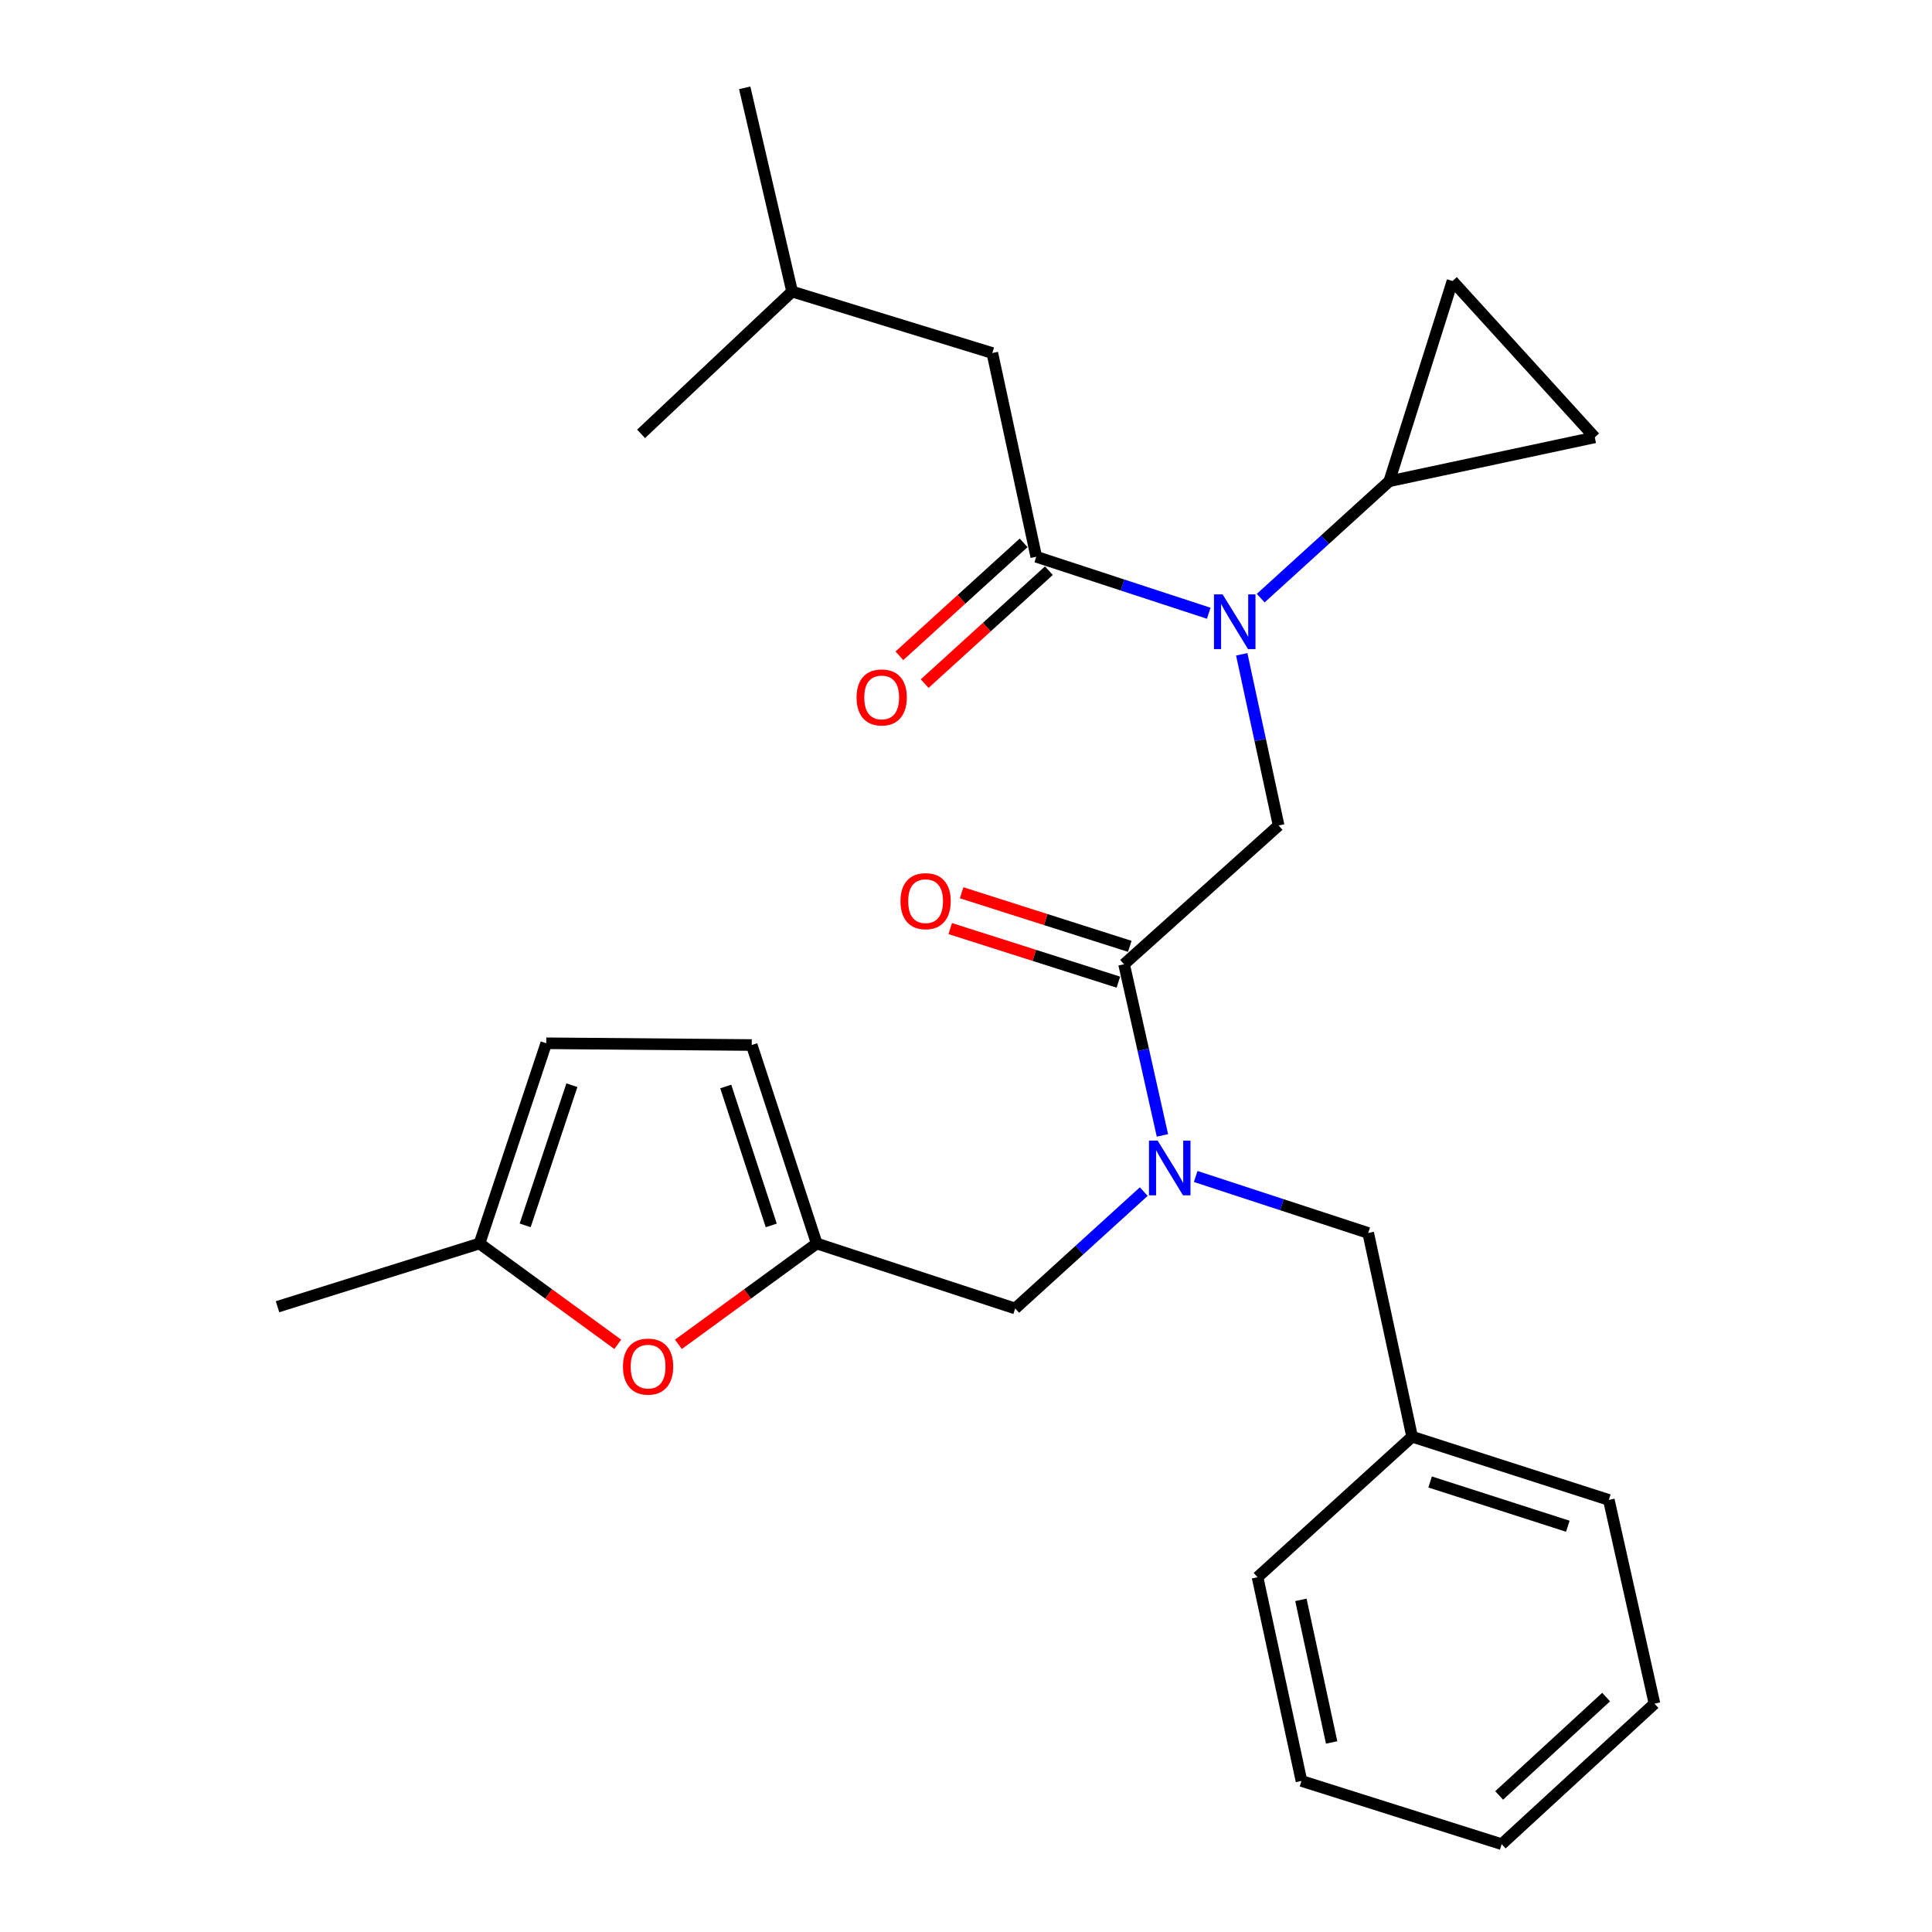 <?xml version='1.0' encoding='iso-8859-1'?>
<svg version='1.1' baseProfile='full'
              xmlns='http://www.w3.org/2000/svg'
                      xmlns:rdkit='http://www.rdkit.org/xml'
                      xmlns:xlink='http://www.w3.org/1999/xlink'
                  xml:space='preserve'
width='1000px' height='1000px' viewBox='0 0 1000 1000'>
<!-- END OF HEADER -->
<rect style='opacity:1.0;fill:#FFFFFF;stroke:none' width='1000' height='1000' x='0' y='0'> </rect>
<path class='bond-0' d='M 513.631,182.729 L 409.997,150.916' style='fill:none;fill-rule:evenodd;stroke:#000000;stroke-width:6px;stroke-linecap:butt;stroke-linejoin:miter;stroke-opacity:1' />
<path class='bond-1' d='M 513.631,182.729 L 536.365,288.18' style='fill:none;fill-rule:evenodd;stroke:#000000;stroke-width:6px;stroke-linecap:butt;stroke-linejoin:miter;stroke-opacity:1' />
<path class='bond-2' d='M 581.82,499.092 L 591.746,543.386' style='fill:none;fill-rule:evenodd;stroke:#000000;stroke-width:6px;stroke-linecap:butt;stroke-linejoin:miter;stroke-opacity:1' />
<path class='bond-2' d='M 591.746,543.386 L 601.672,587.681' style='fill:none;fill-rule:evenodd;stroke:#0000FF;stroke-width:6px;stroke-linecap:butt;stroke-linejoin:miter;stroke-opacity:1' />
<path class='bond-3' d='M 581.82,499.092 L 661.813,427.271' style='fill:none;fill-rule:evenodd;stroke:#000000;stroke-width:6px;stroke-linecap:butt;stroke-linejoin:miter;stroke-opacity:1' />
<path class='bond-4' d='M 584.774,489.822 L 541.258,475.957' style='fill:none;fill-rule:evenodd;stroke:#000000;stroke-width:6px;stroke-linecap:butt;stroke-linejoin:miter;stroke-opacity:1' />
<path class='bond-4' d='M 541.258,475.957 L 497.743,462.091' style='fill:none;fill-rule:evenodd;stroke:#FF0000;stroke-width:6px;stroke-linecap:butt;stroke-linejoin:miter;stroke-opacity:1' />
<path class='bond-4' d='M 578.866,508.362 L 535.351,494.496' style='fill:none;fill-rule:evenodd;stroke:#000000;stroke-width:6px;stroke-linecap:butt;stroke-linejoin:miter;stroke-opacity:1' />
<path class='bond-4' d='M 535.351,494.496 L 491.835,480.63' style='fill:none;fill-rule:evenodd;stroke:#FF0000;stroke-width:6px;stroke-linecap:butt;stroke-linejoin:miter;stroke-opacity:1' />
<path class='bond-5' d='M 661.813,427.271 L 652.268,382.974' style='fill:none;fill-rule:evenodd;stroke:#000000;stroke-width:6px;stroke-linecap:butt;stroke-linejoin:miter;stroke-opacity:1' />
<path class='bond-5' d='M 652.268,382.974 L 642.723,338.677' style='fill:none;fill-rule:evenodd;stroke:#0000FF;stroke-width:6px;stroke-linecap:butt;stroke-linejoin:miter;stroke-opacity:1' />
<path class='bond-6' d='M 625.649,317.418 L 581.007,302.799' style='fill:none;fill-rule:evenodd;stroke:#0000FF;stroke-width:6px;stroke-linecap:butt;stroke-linejoin:miter;stroke-opacity:1' />
<path class='bond-6' d='M 581.007,302.799 L 536.365,288.18' style='fill:none;fill-rule:evenodd;stroke:#000000;stroke-width:6px;stroke-linecap:butt;stroke-linejoin:miter;stroke-opacity:1' />
<path class='bond-7' d='M 652.534,309.598 L 685.809,279.345' style='fill:none;fill-rule:evenodd;stroke:#0000FF;stroke-width:6px;stroke-linecap:butt;stroke-linejoin:miter;stroke-opacity:1' />
<path class='bond-7' d='M 685.809,279.345 L 719.084,249.091' style='fill:none;fill-rule:evenodd;stroke:#000000;stroke-width:6px;stroke-linecap:butt;stroke-linejoin:miter;stroke-opacity:1' />
<path class='bond-8' d='M 529.82,280.981 L 497.67,310.208' style='fill:none;fill-rule:evenodd;stroke:#000000;stroke-width:6px;stroke-linecap:butt;stroke-linejoin:miter;stroke-opacity:1' />
<path class='bond-8' d='M 497.67,310.208 L 465.519,339.435' style='fill:none;fill-rule:evenodd;stroke:#FF0000;stroke-width:6px;stroke-linecap:butt;stroke-linejoin:miter;stroke-opacity:1' />
<path class='bond-8' d='M 542.909,295.379 L 510.758,324.606' style='fill:none;fill-rule:evenodd;stroke:#000000;stroke-width:6px;stroke-linecap:butt;stroke-linejoin:miter;stroke-opacity:1' />
<path class='bond-8' d='M 510.758,324.606 L 478.608,353.833' style='fill:none;fill-rule:evenodd;stroke:#FF0000;stroke-width:6px;stroke-linecap:butt;stroke-linejoin:miter;stroke-opacity:1' />
<path class='bond-9' d='M 409.997,150.916 L 385.458,45.455' style='fill:none;fill-rule:evenodd;stroke:#000000;stroke-width:6px;stroke-linecap:butt;stroke-linejoin:miter;stroke-opacity:1' />
<path class='bond-10' d='M 409.997,150.916 L 331.82,224.564' style='fill:none;fill-rule:evenodd;stroke:#000000;stroke-width:6px;stroke-linecap:butt;stroke-linejoin:miter;stroke-opacity:1' />
<path class='bond-11' d='M 719.084,249.091 L 751.817,145.457' style='fill:none;fill-rule:evenodd;stroke:#000000;stroke-width:6px;stroke-linecap:butt;stroke-linejoin:miter;stroke-opacity:1' />
<path class='bond-12' d='M 719.084,249.091 L 825.454,226.369' style='fill:none;fill-rule:evenodd;stroke:#000000;stroke-width:6px;stroke-linecap:butt;stroke-linejoin:miter;stroke-opacity:1' />
<path class='bond-13' d='M 525.457,677.272 L 422.731,643.631' style='fill:none;fill-rule:evenodd;stroke:#000000;stroke-width:6px;stroke-linecap:butt;stroke-linejoin:miter;stroke-opacity:1' />
<path class='bond-14' d='M 525.457,677.272 L 558.733,647.018' style='fill:none;fill-rule:evenodd;stroke:#000000;stroke-width:6px;stroke-linecap:butt;stroke-linejoin:miter;stroke-opacity:1' />
<path class='bond-14' d='M 558.733,647.018 L 592.008,616.765' style='fill:none;fill-rule:evenodd;stroke:#0000FF;stroke-width:6px;stroke-linecap:butt;stroke-linejoin:miter;stroke-opacity:1' />
<path class='bond-15' d='M 618.893,608.945 L 663.535,623.564' style='fill:none;fill-rule:evenodd;stroke:#0000FF;stroke-width:6px;stroke-linecap:butt;stroke-linejoin:miter;stroke-opacity:1' />
<path class='bond-15' d='M 663.535,623.564 L 708.177,638.183' style='fill:none;fill-rule:evenodd;stroke:#000000;stroke-width:6px;stroke-linecap:butt;stroke-linejoin:miter;stroke-opacity:1' />
<path class='bond-16' d='M 751.817,145.457 L 825.454,226.369' style='fill:none;fill-rule:evenodd;stroke:#000000;stroke-width:6px;stroke-linecap:butt;stroke-linejoin:miter;stroke-opacity:1' />
<path class='bond-17' d='M 319.752,695.82 L 283.967,669.726' style='fill:none;fill-rule:evenodd;stroke:#FF0000;stroke-width:6px;stroke-linecap:butt;stroke-linejoin:miter;stroke-opacity:1' />
<path class='bond-17' d='M 283.967,669.726 L 248.183,643.631' style='fill:none;fill-rule:evenodd;stroke:#000000;stroke-width:6px;stroke-linecap:butt;stroke-linejoin:miter;stroke-opacity:1' />
<path class='bond-18' d='M 351.152,695.821 L 386.941,669.726' style='fill:none;fill-rule:evenodd;stroke:#FF0000;stroke-width:6px;stroke-linecap:butt;stroke-linejoin:miter;stroke-opacity:1' />
<path class='bond-18' d='M 386.941,669.726 L 422.731,643.631' style='fill:none;fill-rule:evenodd;stroke:#000000;stroke-width:6px;stroke-linecap:butt;stroke-linejoin:miter;stroke-opacity:1' />
<path class='bond-19' d='M 248.183,643.631 L 282.732,539.997' style='fill:none;fill-rule:evenodd;stroke:#000000;stroke-width:6px;stroke-linecap:butt;stroke-linejoin:miter;stroke-opacity:1' />
<path class='bond-19' d='M 271.825,634.24 L 296.009,561.695' style='fill:none;fill-rule:evenodd;stroke:#000000;stroke-width:6px;stroke-linecap:butt;stroke-linejoin:miter;stroke-opacity:1' />
<path class='bond-20' d='M 248.183,643.631 L 143.641,676.364' style='fill:none;fill-rule:evenodd;stroke:#000000;stroke-width:6px;stroke-linecap:butt;stroke-linejoin:miter;stroke-opacity:1' />
<path class='bond-21' d='M 282.732,539.997 L 389.09,540.905' style='fill:none;fill-rule:evenodd;stroke:#000000;stroke-width:6px;stroke-linecap:butt;stroke-linejoin:miter;stroke-opacity:1' />
<path class='bond-22' d='M 389.09,540.905 L 422.731,643.631' style='fill:none;fill-rule:evenodd;stroke:#000000;stroke-width:6px;stroke-linecap:butt;stroke-linejoin:miter;stroke-opacity:1' />
<path class='bond-22' d='M 375.645,562.369 L 399.193,634.278' style='fill:none;fill-rule:evenodd;stroke:#000000;stroke-width:6px;stroke-linecap:butt;stroke-linejoin:miter;stroke-opacity:1' />
<path class='bond-23' d='M 730.91,743.634 L 708.177,638.183' style='fill:none;fill-rule:evenodd;stroke:#000000;stroke-width:6px;stroke-linecap:butt;stroke-linejoin:miter;stroke-opacity:1' />
<path class='bond-24' d='M 730.91,743.634 L 832.729,776.366' style='fill:none;fill-rule:evenodd;stroke:#000000;stroke-width:6px;stroke-linecap:butt;stroke-linejoin:miter;stroke-opacity:1' />
<path class='bond-24' d='M 740.228,767.067 L 811.501,789.98' style='fill:none;fill-rule:evenodd;stroke:#000000;stroke-width:6px;stroke-linecap:butt;stroke-linejoin:miter;stroke-opacity:1' />
<path class='bond-25' d='M 730.91,743.634 L 650.906,816.363' style='fill:none;fill-rule:evenodd;stroke:#000000;stroke-width:6px;stroke-linecap:butt;stroke-linejoin:miter;stroke-opacity:1' />
<path class='bond-26' d='M 832.729,776.366 L 856.359,881.816' style='fill:none;fill-rule:evenodd;stroke:#000000;stroke-width:6px;stroke-linecap:butt;stroke-linejoin:miter;stroke-opacity:1' />
<path class='bond-27' d='M 650.906,816.363 L 673.639,921.813' style='fill:none;fill-rule:evenodd;stroke:#000000;stroke-width:6px;stroke-linecap:butt;stroke-linejoin:miter;stroke-opacity:1' />
<path class='bond-27' d='M 673.337,828.08 L 689.25,901.895' style='fill:none;fill-rule:evenodd;stroke:#000000;stroke-width:6px;stroke-linecap:butt;stroke-linejoin:miter;stroke-opacity:1' />
<path class='bond-28' d='M 856.359,881.816 L 777.274,954.545' style='fill:none;fill-rule:evenodd;stroke:#000000;stroke-width:6px;stroke-linecap:butt;stroke-linejoin:miter;stroke-opacity:1' />
<path class='bond-28' d='M 831.325,878.404 L 775.966,929.314' style='fill:none;fill-rule:evenodd;stroke:#000000;stroke-width:6px;stroke-linecap:butt;stroke-linejoin:miter;stroke-opacity:1' />
<path class='bond-29' d='M 673.639,921.813 L 777.274,954.545' style='fill:none;fill-rule:evenodd;stroke:#000000;stroke-width:6px;stroke-linecap:butt;stroke-linejoin:miter;stroke-opacity:1' />
<path  class='atom-3' d='M 466.094 466.44
Q 466.094 459.64, 469.454 455.84
Q 472.814 452.04, 479.094 452.04
Q 485.374 452.04, 488.734 455.84
Q 492.094 459.64, 492.094 466.44
Q 492.094 473.32, 488.694 477.24
Q 485.294 481.12, 479.094 481.12
Q 472.854 481.12, 469.454 477.24
Q 466.094 473.36, 466.094 466.44
M 479.094 477.92
Q 483.414 477.92, 485.734 475.04
Q 488.094 472.12, 488.094 466.44
Q 488.094 460.88, 485.734 458.08
Q 483.414 455.24, 479.094 455.24
Q 474.774 455.24, 472.414 458.04
Q 470.094 460.84, 470.094 466.44
Q 470.094 472.16, 472.414 475.04
Q 474.774 477.92, 479.094 477.92
' fill='#FF0000'/>
<path  class='atom-4' d='M 632.831 307.66
L 642.111 322.66
Q 643.031 324.14, 644.511 326.82
Q 645.991 329.5, 646.071 329.66
L 646.071 307.66
L 649.831 307.66
L 649.831 335.98
L 645.951 335.98
L 635.991 319.58
Q 634.831 317.66, 633.591 315.46
Q 632.391 313.26, 632.031 312.58
L 632.031 335.98
L 628.351 335.98
L 628.351 307.66
L 632.831 307.66
' fill='#0000FF'/>
<path  class='atom-6' d='M 443.36 360.989
Q 443.36 354.189, 446.72 350.389
Q 450.08 346.589, 456.36 346.589
Q 462.64 346.589, 466 350.389
Q 469.36 354.189, 469.36 360.989
Q 469.36 367.869, 465.96 371.789
Q 462.56 375.669, 456.36 375.669
Q 450.12 375.669, 446.72 371.789
Q 443.36 367.909, 443.36 360.989
M 456.36 372.469
Q 460.68 372.469, 463 369.589
Q 465.36 366.669, 465.36 360.989
Q 465.36 355.429, 463 352.629
Q 460.68 349.789, 456.36 349.789
Q 452.04 349.789, 449.68 352.589
Q 447.36 355.389, 447.36 360.989
Q 447.36 366.709, 449.68 369.589
Q 452.04 372.469, 456.36 372.469
' fill='#FF0000'/>
<path  class='atom-11' d='M 599.191 590.383
L 608.471 605.383
Q 609.391 606.863, 610.871 609.543
Q 612.351 612.223, 612.431 612.383
L 612.431 590.383
L 616.191 590.383
L 616.191 618.703
L 612.311 618.703
L 602.351 602.303
Q 601.191 600.383, 599.951 598.183
Q 598.751 595.983, 598.391 595.303
L 598.391 618.703
L 594.711 618.703
L 594.711 590.383
L 599.191 590.383
' fill='#0000FF'/>
<path  class='atom-14' d='M 322.452 707.349
Q 322.452 700.549, 325.812 696.749
Q 329.172 692.949, 335.452 692.949
Q 341.732 692.949, 345.092 696.749
Q 348.452 700.549, 348.452 707.349
Q 348.452 714.229, 345.052 718.149
Q 341.652 722.029, 335.452 722.029
Q 329.212 722.029, 325.812 718.149
Q 322.452 714.269, 322.452 707.349
M 335.452 718.829
Q 339.772 718.829, 342.092 715.949
Q 344.452 713.029, 344.452 707.349
Q 344.452 701.789, 342.092 698.989
Q 339.772 696.149, 335.452 696.149
Q 331.132 696.149, 328.772 698.949
Q 326.452 701.749, 326.452 707.349
Q 326.452 713.069, 328.772 715.949
Q 331.132 718.829, 335.452 718.829
' fill='#FF0000'/>
</svg>
